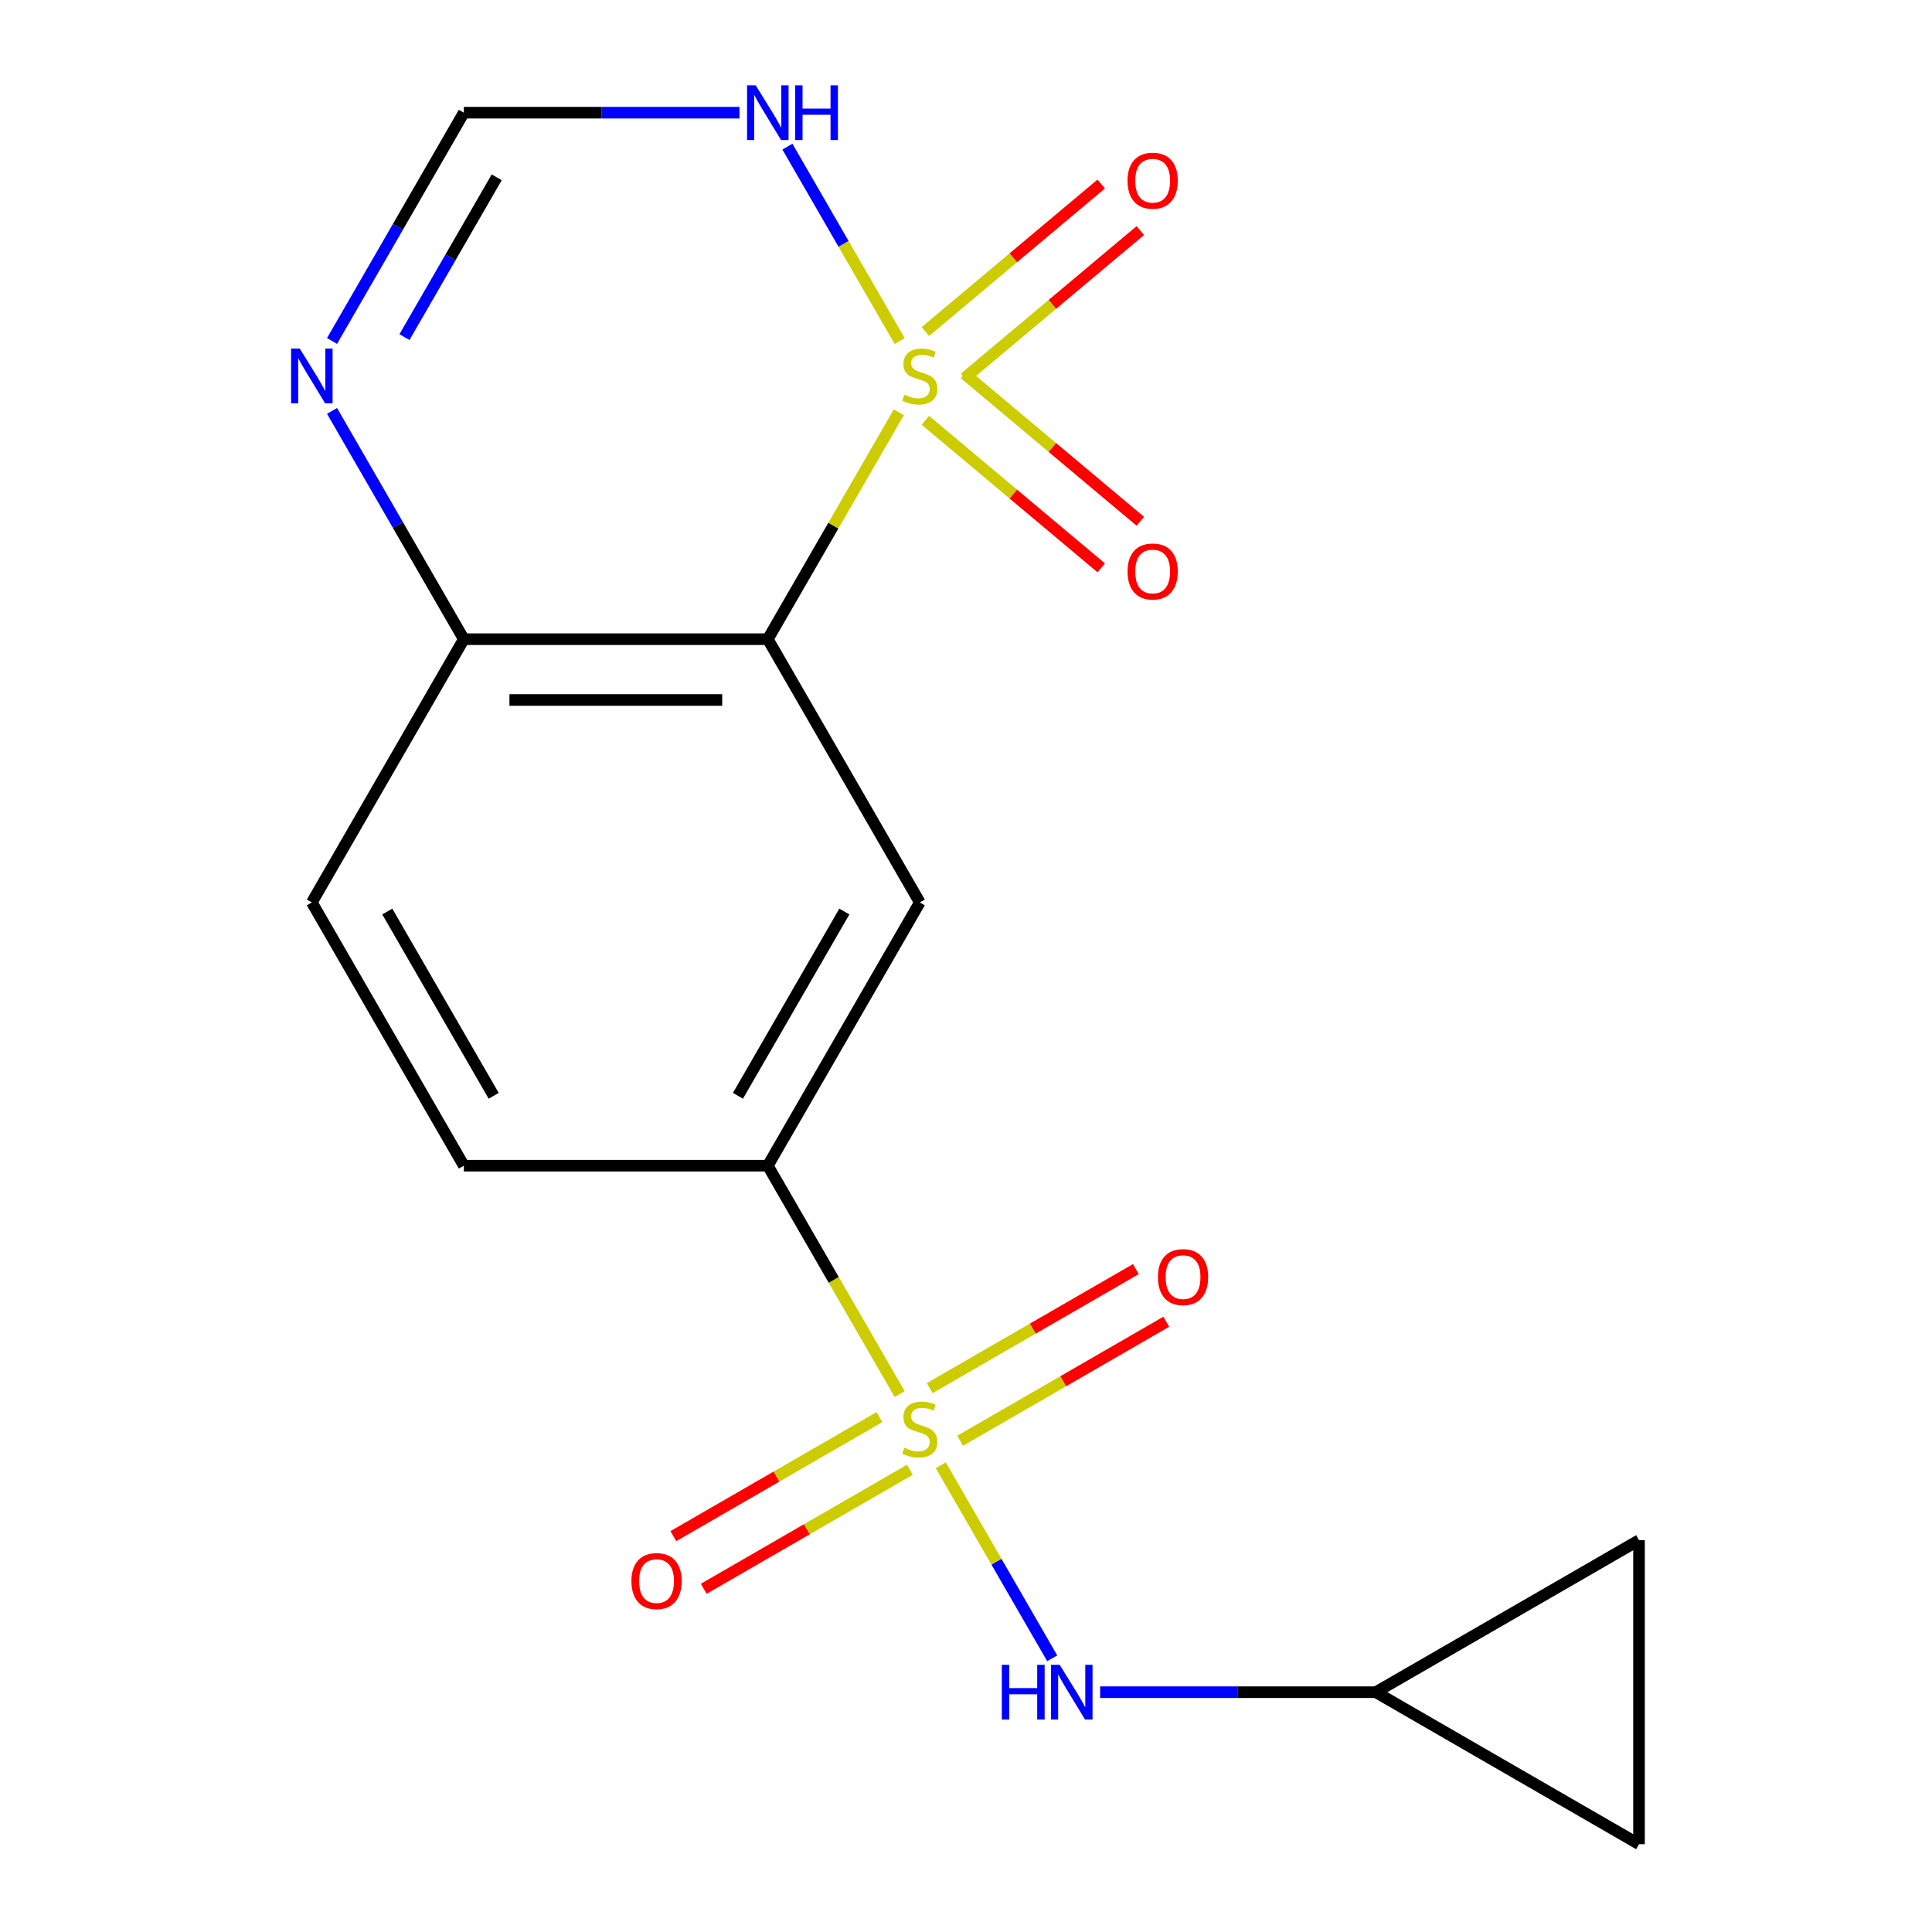 <?xml version='1.0' encoding='iso-8859-1'?>
<svg version='1.1' baseProfile='full'
              xmlns='http://www.w3.org/2000/svg'
                      xmlns:rdkit='http://www.rdkit.org/xml'
                      xmlns:xlink='http://www.w3.org/1999/xlink'
                  xml:space='preserve'
width='1000px' height='1000px' viewBox='0 0 1000 1000'>
<!-- END OF HEADER -->
<rect style='opacity:1.0;fill:#FFFFFF;stroke:none' width='1000' height='1000' x='0' y='0'> </rect>
<path class='bond-1' d='M 465.224,213.397 L 431.321,272.119' style='fill:none;fill-rule:evenodd;stroke:#CCCC00;stroke-width:6px;stroke-linecap:butt;stroke-linejoin:miter;stroke-opacity:1' />
<path class='bond-1' d='M 431.321,272.119 L 397.417,330.842' style='fill:none;fill-rule:evenodd;stroke:#000000;stroke-width:6px;stroke-linecap:butt;stroke-linejoin:miter;stroke-opacity:1' />
<path class='bond-2' d='M 465.663,176.53 L 436.613,126.213' style='fill:none;fill-rule:evenodd;stroke:#CCCC00;stroke-width:6px;stroke-linecap:butt;stroke-linejoin:miter;stroke-opacity:1' />
<path class='bond-2' d='M 436.613,126.213 L 407.562,75.897' style='fill:none;fill-rule:evenodd;stroke:#0000FF;stroke-width:6px;stroke-linecap:butt;stroke-linejoin:miter;stroke-opacity:1' />
<path class='bond-9' d='M 499.213,195.717 L 544.716,157.535' style='fill:none;fill-rule:evenodd;stroke:#CCCC00;stroke-width:6px;stroke-linecap:butt;stroke-linejoin:miter;stroke-opacity:1' />
<path class='bond-9' d='M 544.716,157.535 L 590.219,119.354' style='fill:none;fill-rule:evenodd;stroke:#FF0000;stroke-width:6px;stroke-linecap:butt;stroke-linejoin:miter;stroke-opacity:1' />
<path class='bond-9' d='M 478.986,171.611 L 524.489,133.43' style='fill:none;fill-rule:evenodd;stroke:#CCCC00;stroke-width:6px;stroke-linecap:butt;stroke-linejoin:miter;stroke-opacity:1' />
<path class='bond-9' d='M 524.489,133.43 L 569.992,95.248' style='fill:none;fill-rule:evenodd;stroke:#FF0000;stroke-width:6px;stroke-linecap:butt;stroke-linejoin:miter;stroke-opacity:1' />
<path class='bond-10' d='M 478.986,217.556 L 524.489,255.737' style='fill:none;fill-rule:evenodd;stroke:#CCCC00;stroke-width:6px;stroke-linecap:butt;stroke-linejoin:miter;stroke-opacity:1' />
<path class='bond-10' d='M 524.489,255.737 L 569.992,293.919' style='fill:none;fill-rule:evenodd;stroke:#FF0000;stroke-width:6px;stroke-linecap:butt;stroke-linejoin:miter;stroke-opacity:1' />
<path class='bond-10' d='M 499.213,193.45 L 544.716,231.632' style='fill:none;fill-rule:evenodd;stroke:#CCCC00;stroke-width:6px;stroke-linecap:butt;stroke-linejoin:miter;stroke-opacity:1' />
<path class='bond-10' d='M 544.716,231.632 L 590.219,269.813' style='fill:none;fill-rule:evenodd;stroke:#FF0000;stroke-width:6px;stroke-linecap:butt;stroke-linejoin:miter;stroke-opacity:1' />
<path class='bond-0' d='M 465.663,721.564 L 431.54,662.462' style='fill:none;fill-rule:evenodd;stroke:#CCCC00;stroke-width:6px;stroke-linecap:butt;stroke-linejoin:miter;stroke-opacity:1' />
<path class='bond-0' d='M 431.54,662.462 L 397.417,603.359' style='fill:none;fill-rule:evenodd;stroke:#000000;stroke-width:6px;stroke-linecap:butt;stroke-linejoin:miter;stroke-opacity:1' />
<path class='bond-5' d='M 486.948,758.431 L 515.785,808.379' style='fill:none;fill-rule:evenodd;stroke:#CCCC00;stroke-width:6px;stroke-linecap:butt;stroke-linejoin:miter;stroke-opacity:1' />
<path class='bond-5' d='M 515.785,808.379 L 544.622,858.326' style='fill:none;fill-rule:evenodd;stroke:#0000FF;stroke-width:6px;stroke-linecap:butt;stroke-linejoin:miter;stroke-opacity:1' />
<path class='bond-12' d='M 455.206,733.505 L 401.862,764.303' style='fill:none;fill-rule:evenodd;stroke:#CCCC00;stroke-width:6px;stroke-linecap:butt;stroke-linejoin:miter;stroke-opacity:1' />
<path class='bond-12' d='M 401.862,764.303 L 348.518,795.101' style='fill:none;fill-rule:evenodd;stroke:#FF0000;stroke-width:6px;stroke-linecap:butt;stroke-linejoin:miter;stroke-opacity:1' />
<path class='bond-12' d='M 470.939,760.757 L 417.596,791.555' style='fill:none;fill-rule:evenodd;stroke:#CCCC00;stroke-width:6px;stroke-linecap:butt;stroke-linejoin:miter;stroke-opacity:1' />
<path class='bond-12' d='M 417.596,791.555 L 364.252,822.353' style='fill:none;fill-rule:evenodd;stroke:#FF0000;stroke-width:6px;stroke-linecap:butt;stroke-linejoin:miter;stroke-opacity:1' />
<path class='bond-13' d='M 496.966,745.73 L 550.31,714.932' style='fill:none;fill-rule:evenodd;stroke:#CCCC00;stroke-width:6px;stroke-linecap:butt;stroke-linejoin:miter;stroke-opacity:1' />
<path class='bond-13' d='M 550.31,714.932 L 603.654,684.134' style='fill:none;fill-rule:evenodd;stroke:#FF0000;stroke-width:6px;stroke-linecap:butt;stroke-linejoin:miter;stroke-opacity:1' />
<path class='bond-13' d='M 481.233,718.479 L 534.576,687.681' style='fill:none;fill-rule:evenodd;stroke:#CCCC00;stroke-width:6px;stroke-linecap:butt;stroke-linejoin:miter;stroke-opacity:1' />
<path class='bond-13' d='M 534.576,687.681 L 587.92,656.883' style='fill:none;fill-rule:evenodd;stroke:#FF0000;stroke-width:6px;stroke-linecap:butt;stroke-linejoin:miter;stroke-opacity:1' />
<path class='bond-3' d='M 397.417,330.842 L 476.086,467.101' style='fill:none;fill-rule:evenodd;stroke:#000000;stroke-width:6px;stroke-linecap:butt;stroke-linejoin:miter;stroke-opacity:1' />
<path class='bond-8' d='M 397.417,330.842 L 240.079,330.842' style='fill:none;fill-rule:evenodd;stroke:#000000;stroke-width:6px;stroke-linecap:butt;stroke-linejoin:miter;stroke-opacity:1' />
<path class='bond-8' d='M 373.816,362.31 L 263.68,362.31' style='fill:none;fill-rule:evenodd;stroke:#000000;stroke-width:6px;stroke-linecap:butt;stroke-linejoin:miter;stroke-opacity:1' />
<path class='bond-7' d='M 382.744,58.325 L 311.411,58.325' style='fill:none;fill-rule:evenodd;stroke:#0000FF;stroke-width:6px;stroke-linecap:butt;stroke-linejoin:miter;stroke-opacity:1' />
<path class='bond-7' d='M 311.411,58.325 L 240.079,58.325' style='fill:none;fill-rule:evenodd;stroke:#000000;stroke-width:6px;stroke-linecap:butt;stroke-linejoin:miter;stroke-opacity:1' />
<path class='bond-4' d='M 476.086,467.101 L 397.417,603.359' style='fill:none;fill-rule:evenodd;stroke:#000000;stroke-width:6px;stroke-linecap:butt;stroke-linejoin:miter;stroke-opacity:1' />
<path class='bond-4' d='M 437.034,471.806 L 381.966,567.187' style='fill:none;fill-rule:evenodd;stroke:#000000;stroke-width:6px;stroke-linecap:butt;stroke-linejoin:miter;stroke-opacity:1' />
<path class='bond-19' d='M 397.417,603.359 L 240.079,603.359' style='fill:none;fill-rule:evenodd;stroke:#000000;stroke-width:6px;stroke-linecap:butt;stroke-linejoin:miter;stroke-opacity:1' />
<path class='bond-11' d='M 569.428,875.876 L 640.761,875.876' style='fill:none;fill-rule:evenodd;stroke:#0000FF;stroke-width:6px;stroke-linecap:butt;stroke-linejoin:miter;stroke-opacity:1' />
<path class='bond-11' d='M 640.761,875.876 L 712.093,875.876' style='fill:none;fill-rule:evenodd;stroke:#000000;stroke-width:6px;stroke-linecap:butt;stroke-linejoin:miter;stroke-opacity:1' />
<path class='bond-6' d='M 171.856,176.49 L 205.968,117.407' style='fill:none;fill-rule:evenodd;stroke:#0000FF;stroke-width:6px;stroke-linecap:butt;stroke-linejoin:miter;stroke-opacity:1' />
<path class='bond-6' d='M 205.968,117.407 L 240.079,58.325' style='fill:none;fill-rule:evenodd;stroke:#000000;stroke-width:6px;stroke-linecap:butt;stroke-linejoin:miter;stroke-opacity:1' />
<path class='bond-6' d='M 209.342,174.499 L 233.22,133.141' style='fill:none;fill-rule:evenodd;stroke:#0000FF;stroke-width:6px;stroke-linecap:butt;stroke-linejoin:miter;stroke-opacity:1' />
<path class='bond-6' d='M 233.22,133.141 L 257.097,91.783' style='fill:none;fill-rule:evenodd;stroke:#000000;stroke-width:6px;stroke-linecap:butt;stroke-linejoin:miter;stroke-opacity:1' />
<path class='bond-18' d='M 171.856,212.677 L 205.968,271.759' style='fill:none;fill-rule:evenodd;stroke:#0000FF;stroke-width:6px;stroke-linecap:butt;stroke-linejoin:miter;stroke-opacity:1' />
<path class='bond-18' d='M 205.968,271.759 L 240.079,330.842' style='fill:none;fill-rule:evenodd;stroke:#000000;stroke-width:6px;stroke-linecap:butt;stroke-linejoin:miter;stroke-opacity:1' />
<path class='bond-17' d='M 240.079,330.842 L 161.41,467.101' style='fill:none;fill-rule:evenodd;stroke:#000000;stroke-width:6px;stroke-linecap:butt;stroke-linejoin:miter;stroke-opacity:1' />
<path class='bond-14' d='M 712.093,875.876 L 848.352,797.208' style='fill:none;fill-rule:evenodd;stroke:#000000;stroke-width:6px;stroke-linecap:butt;stroke-linejoin:miter;stroke-opacity:1' />
<path class='bond-15' d='M 712.093,875.876 L 848.352,954.545' style='fill:none;fill-rule:evenodd;stroke:#000000;stroke-width:6px;stroke-linecap:butt;stroke-linejoin:miter;stroke-opacity:1' />
<path class='bond-20' d='M 848.352,797.208 L 848.352,954.545' style='fill:none;fill-rule:evenodd;stroke:#000000;stroke-width:6px;stroke-linecap:butt;stroke-linejoin:miter;stroke-opacity:1' />
<path class='bond-16' d='M 240.079,603.359 L 161.41,467.101' style='fill:none;fill-rule:evenodd;stroke:#000000;stroke-width:6px;stroke-linecap:butt;stroke-linejoin:miter;stroke-opacity:1' />
<path class='bond-16' d='M 255.531,567.187 L 200.462,471.806' style='fill:none;fill-rule:evenodd;stroke:#000000;stroke-width:6px;stroke-linecap:butt;stroke-linejoin:miter;stroke-opacity:1' />
<path  class='atom-0' d='M 468.086 204.303
Q 468.406 204.423, 469.726 204.983
Q 471.046 205.543, 472.486 205.903
Q 473.966 206.223, 475.406 206.223
Q 478.086 206.223, 479.646 204.943
Q 481.206 203.623, 481.206 201.343
Q 481.206 199.783, 480.406 198.823
Q 479.646 197.863, 478.446 197.343
Q 477.246 196.823, 475.246 196.223
Q 472.726 195.463, 471.206 194.743
Q 469.726 194.023, 468.646 192.503
Q 467.606 190.983, 467.606 188.423
Q 467.606 184.863, 470.006 182.663
Q 472.446 180.463, 477.246 180.463
Q 480.526 180.463, 484.246 182.023
L 483.326 185.103
Q 479.926 183.703, 477.366 183.703
Q 474.606 183.703, 473.086 184.863
Q 471.566 185.983, 471.606 187.943
Q 471.606 189.463, 472.366 190.383
Q 473.166 191.303, 474.286 191.823
Q 475.446 192.343, 477.366 192.943
Q 479.926 193.743, 481.446 194.543
Q 482.966 195.343, 484.046 196.983
Q 485.166 198.583, 485.166 201.343
Q 485.166 205.263, 482.526 207.383
Q 479.926 209.463, 475.566 209.463
Q 473.046 209.463, 471.126 208.903
Q 469.246 208.383, 467.006 207.463
L 468.086 204.303
' fill='#CCCC00'/>
<path  class='atom-1' d='M 468.086 749.338
Q 468.406 749.458, 469.726 750.018
Q 471.046 750.578, 472.486 750.938
Q 473.966 751.258, 475.406 751.258
Q 478.086 751.258, 479.646 749.978
Q 481.206 748.658, 481.206 746.378
Q 481.206 744.818, 480.406 743.858
Q 479.646 742.898, 478.446 742.378
Q 477.246 741.858, 475.246 741.258
Q 472.726 740.498, 471.206 739.778
Q 469.726 739.058, 468.646 737.538
Q 467.606 736.018, 467.606 733.458
Q 467.606 729.898, 470.006 727.698
Q 472.446 725.498, 477.246 725.498
Q 480.526 725.498, 484.246 727.058
L 483.326 730.138
Q 479.926 728.738, 477.366 728.738
Q 474.606 728.738, 473.086 729.898
Q 471.566 731.018, 471.606 732.978
Q 471.606 734.498, 472.366 735.418
Q 473.166 736.338, 474.286 736.858
Q 475.446 737.378, 477.366 737.978
Q 479.926 738.778, 481.446 739.578
Q 482.966 740.378, 484.046 742.018
Q 485.166 743.618, 485.166 746.378
Q 485.166 750.298, 482.526 752.418
Q 479.926 754.498, 475.566 754.498
Q 473.046 754.498, 471.126 753.938
Q 469.246 753.418, 467.006 752.498
L 468.086 749.338
' fill='#CCCC00'/>
<path  class='atom-3' d='M 391.157 44.165
L 400.437 59.165
Q 401.357 60.645, 402.837 63.325
Q 404.317 66.005, 404.397 66.165
L 404.397 44.165
L 408.157 44.165
L 408.157 72.485
L 404.277 72.485
L 394.317 56.085
Q 393.157 54.165, 391.917 51.965
Q 390.717 49.765, 390.357 49.085
L 390.357 72.485
L 386.677 72.485
L 386.677 44.165
L 391.157 44.165
' fill='#0000FF'/>
<path  class='atom-3' d='M 411.557 44.165
L 415.397 44.165
L 415.397 56.205
L 429.877 56.205
L 429.877 44.165
L 433.717 44.165
L 433.717 72.485
L 429.877 72.485
L 429.877 59.405
L 415.397 59.405
L 415.397 72.485
L 411.557 72.485
L 411.557 44.165
' fill='#0000FF'/>
<path  class='atom-6' d='M 518.535 861.716
L 522.375 861.716
L 522.375 873.756
L 536.855 873.756
L 536.855 861.716
L 540.695 861.716
L 540.695 890.036
L 536.855 890.036
L 536.855 876.956
L 522.375 876.956
L 522.375 890.036
L 518.535 890.036
L 518.535 861.716
' fill='#0000FF'/>
<path  class='atom-6' d='M 548.495 861.716
L 557.775 876.716
Q 558.695 878.196, 560.175 880.876
Q 561.655 883.556, 561.735 883.716
L 561.735 861.716
L 565.495 861.716
L 565.495 890.036
L 561.615 890.036
L 551.655 873.636
Q 550.495 871.716, 549.255 869.516
Q 548.055 867.316, 547.695 866.636
L 547.695 890.036
L 544.015 890.036
L 544.015 861.716
L 548.495 861.716
' fill='#0000FF'/>
<path  class='atom-7' d='M 155.15 180.423
L 164.43 195.423
Q 165.35 196.903, 166.83 199.583
Q 168.31 202.263, 168.39 202.423
L 168.39 180.423
L 172.15 180.423
L 172.15 208.743
L 168.27 208.743
L 158.31 192.343
Q 157.15 190.423, 155.91 188.223
Q 154.71 186.023, 154.35 185.343
L 154.35 208.743
L 150.67 208.743
L 150.67 180.423
L 155.15 180.423
' fill='#0000FF'/>
<path  class='atom-10' d='M 583.614 93.528
Q 583.614 86.728, 586.974 82.928
Q 590.334 79.129, 596.614 79.129
Q 602.894 79.129, 606.254 82.928
Q 609.614 86.728, 609.614 93.528
Q 609.614 100.408, 606.214 104.328
Q 602.814 108.208, 596.614 108.208
Q 590.374 108.208, 586.974 104.328
Q 583.614 100.448, 583.614 93.528
M 596.614 105.008
Q 600.934 105.008, 603.254 102.128
Q 605.614 99.209, 605.614 93.528
Q 605.614 87.969, 603.254 85.168
Q 600.934 82.329, 596.614 82.329
Q 592.294 82.329, 589.934 85.129
Q 587.614 87.928, 587.614 93.528
Q 587.614 99.249, 589.934 102.128
Q 592.294 105.008, 596.614 105.008
' fill='#FF0000'/>
<path  class='atom-11' d='M 583.614 295.798
Q 583.614 288.998, 586.974 285.198
Q 590.334 281.398, 596.614 281.398
Q 602.894 281.398, 606.254 285.198
Q 609.614 288.998, 609.614 295.798
Q 609.614 302.678, 606.214 306.598
Q 602.814 310.478, 596.614 310.478
Q 590.374 310.478, 586.974 306.598
Q 583.614 302.718, 583.614 295.798
M 596.614 307.278
Q 600.934 307.278, 603.254 304.398
Q 605.614 301.478, 605.614 295.798
Q 605.614 290.238, 603.254 287.438
Q 600.934 284.598, 596.614 284.598
Q 592.294 284.598, 589.934 287.398
Q 587.614 290.198, 587.614 295.798
Q 587.614 301.518, 589.934 304.398
Q 592.294 307.278, 596.614 307.278
' fill='#FF0000'/>
<path  class='atom-13' d='M 326.827 818.367
Q 326.827 811.567, 330.187 807.767
Q 333.547 803.967, 339.827 803.967
Q 346.107 803.967, 349.467 807.767
Q 352.827 811.567, 352.827 818.367
Q 352.827 825.247, 349.427 829.167
Q 346.027 833.047, 339.827 833.047
Q 333.587 833.047, 330.187 829.167
Q 326.827 825.287, 326.827 818.367
M 339.827 829.847
Q 344.147 829.847, 346.467 826.967
Q 348.827 824.047, 348.827 818.367
Q 348.827 812.807, 346.467 810.007
Q 344.147 807.167, 339.827 807.167
Q 335.507 807.167, 333.147 809.967
Q 330.827 812.767, 330.827 818.367
Q 330.827 824.087, 333.147 826.967
Q 335.507 829.847, 339.827 829.847
' fill='#FF0000'/>
<path  class='atom-14' d='M 599.345 661.029
Q 599.345 654.229, 602.705 650.429
Q 606.065 646.629, 612.345 646.629
Q 618.625 646.629, 621.985 650.429
Q 625.345 654.229, 625.345 661.029
Q 625.345 667.909, 621.945 671.829
Q 618.545 675.709, 612.345 675.709
Q 606.105 675.709, 602.705 671.829
Q 599.345 667.949, 599.345 661.029
M 612.345 672.509
Q 616.665 672.509, 618.985 669.629
Q 621.345 666.709, 621.345 661.029
Q 621.345 655.469, 618.985 652.669
Q 616.665 649.829, 612.345 649.829
Q 608.025 649.829, 605.665 652.629
Q 603.345 655.429, 603.345 661.029
Q 603.345 666.749, 605.665 669.629
Q 608.025 672.509, 612.345 672.509
' fill='#FF0000'/>
</svg>
